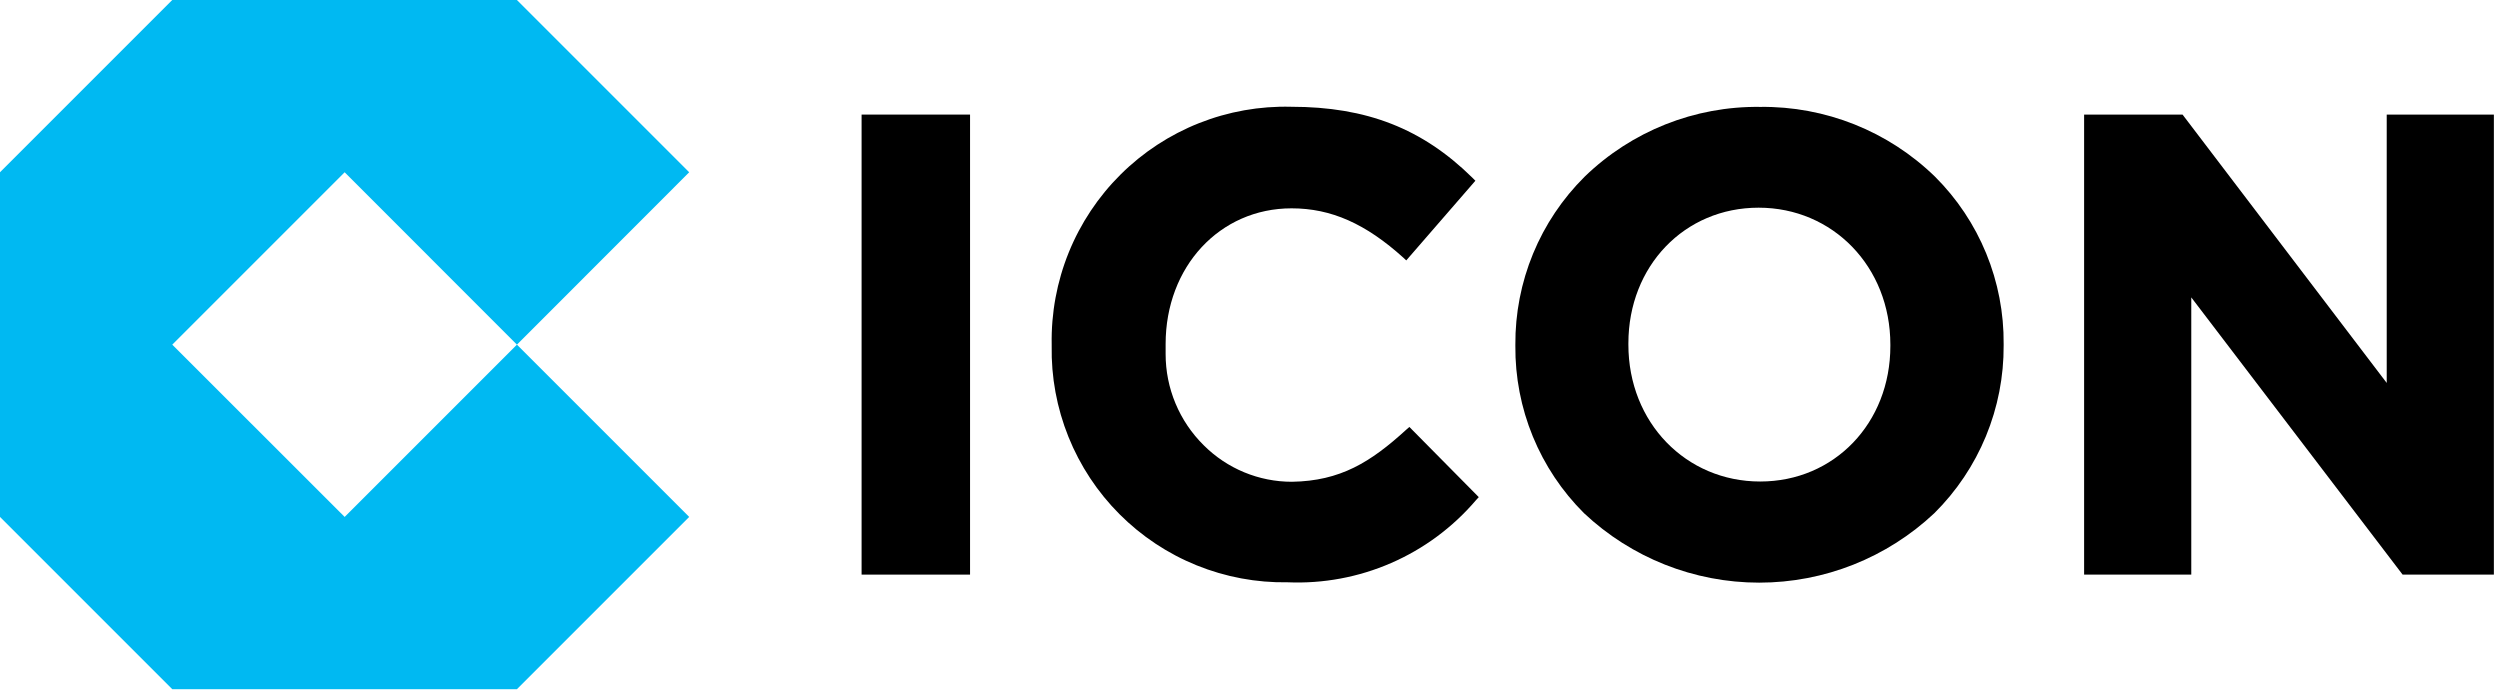 <?xml version="1.0" encoding="UTF-8"?>
<svg xmlns="http://www.w3.org/2000/svg" width="192" height="53" viewBox="0 0 192 53" fill="none">
  <path d="M26.47 39.7L13.23 26.47L26.47 13.23L39.7 26.47L52.93 13.23L39.7 0H13.23L0 13.23V39.7L13.23 52.93H39.7L52.93 39.7L39.7 26.47L26.47 39.7Z" fill="#00B9F2"></path>
  <path d="M74.5 8.8H66.17V44.13H74.5V8.8Z" fill="black"></path>
  <path d="M108 33C105.26 35.5 102.94 36.94 99.22 37C97.961 37.001 96.713 36.753 95.55 36.271C94.386 35.789 93.33 35.081 92.44 34.19C91.514 33.275 90.779 32.185 90.278 30.983C89.776 29.781 89.519 28.492 89.52 27.19V26.42C89.52 20.48 93.68 16 99.19 16C102.24 16 104.89 17.18 107.8 19.81L108 20L113.31 13.88L113.07 13.64C109.25 9.88 104.96 8.2 99.17 8.2C96.748 8.136 94.338 8.564 92.086 9.457C89.834 10.35 87.787 11.69 86.067 13.397C84.347 15.104 82.991 17.141 82.081 19.386C81.171 21.631 80.725 24.038 80.77 26.46V26.56C80.725 28.954 81.163 31.332 82.058 33.553C82.952 35.773 84.284 37.791 85.975 39.486C87.666 41.181 89.681 42.518 91.9 43.417C94.119 44.316 96.496 44.759 98.89 44.72C101.618 44.836 104.336 44.33 106.84 43.24C109.343 42.151 111.566 40.506 113.34 38.43L113.57 38.18L108.24 32.79L108 33Z" fill="black"></path>
  <path d="M135.18 8.21C130.155 8.143 125.308 10.071 121.7 13.57C119.999 15.258 118.653 17.268 117.739 19.483C116.826 21.699 116.364 24.074 116.38 26.47V26.57C116.36 28.953 116.816 31.316 117.721 33.521C118.626 35.726 119.961 37.728 121.65 39.41C125.291 42.838 130.104 44.747 135.105 44.747C140.106 44.747 144.919 42.838 148.56 39.41C150.26 37.723 151.605 35.715 152.519 33.501C153.432 31.288 153.895 28.914 153.88 26.52V26.42C153.901 24.035 153.445 21.67 152.541 19.464C151.636 17.257 150.299 15.253 148.61 13.57C145.02 10.075 140.19 8.147 135.18 8.21ZM145.18 26.57C145.18 32.5 140.87 36.98 135.18 36.98C129.49 36.98 125.06 32.46 125.06 26.47V26.37C125.06 20.43 129.37 15.95 135.06 15.95C140.75 15.95 145.18 20.47 145.18 26.47V26.57Z" fill="black"></path>
  <path d="M183.3 8.8V29.41L167.62 8.8H160.06V44.13H168.29V22.84L184.52 44.13H191.53V8.8H183.3Z" fill="black"></path>
</svg>
